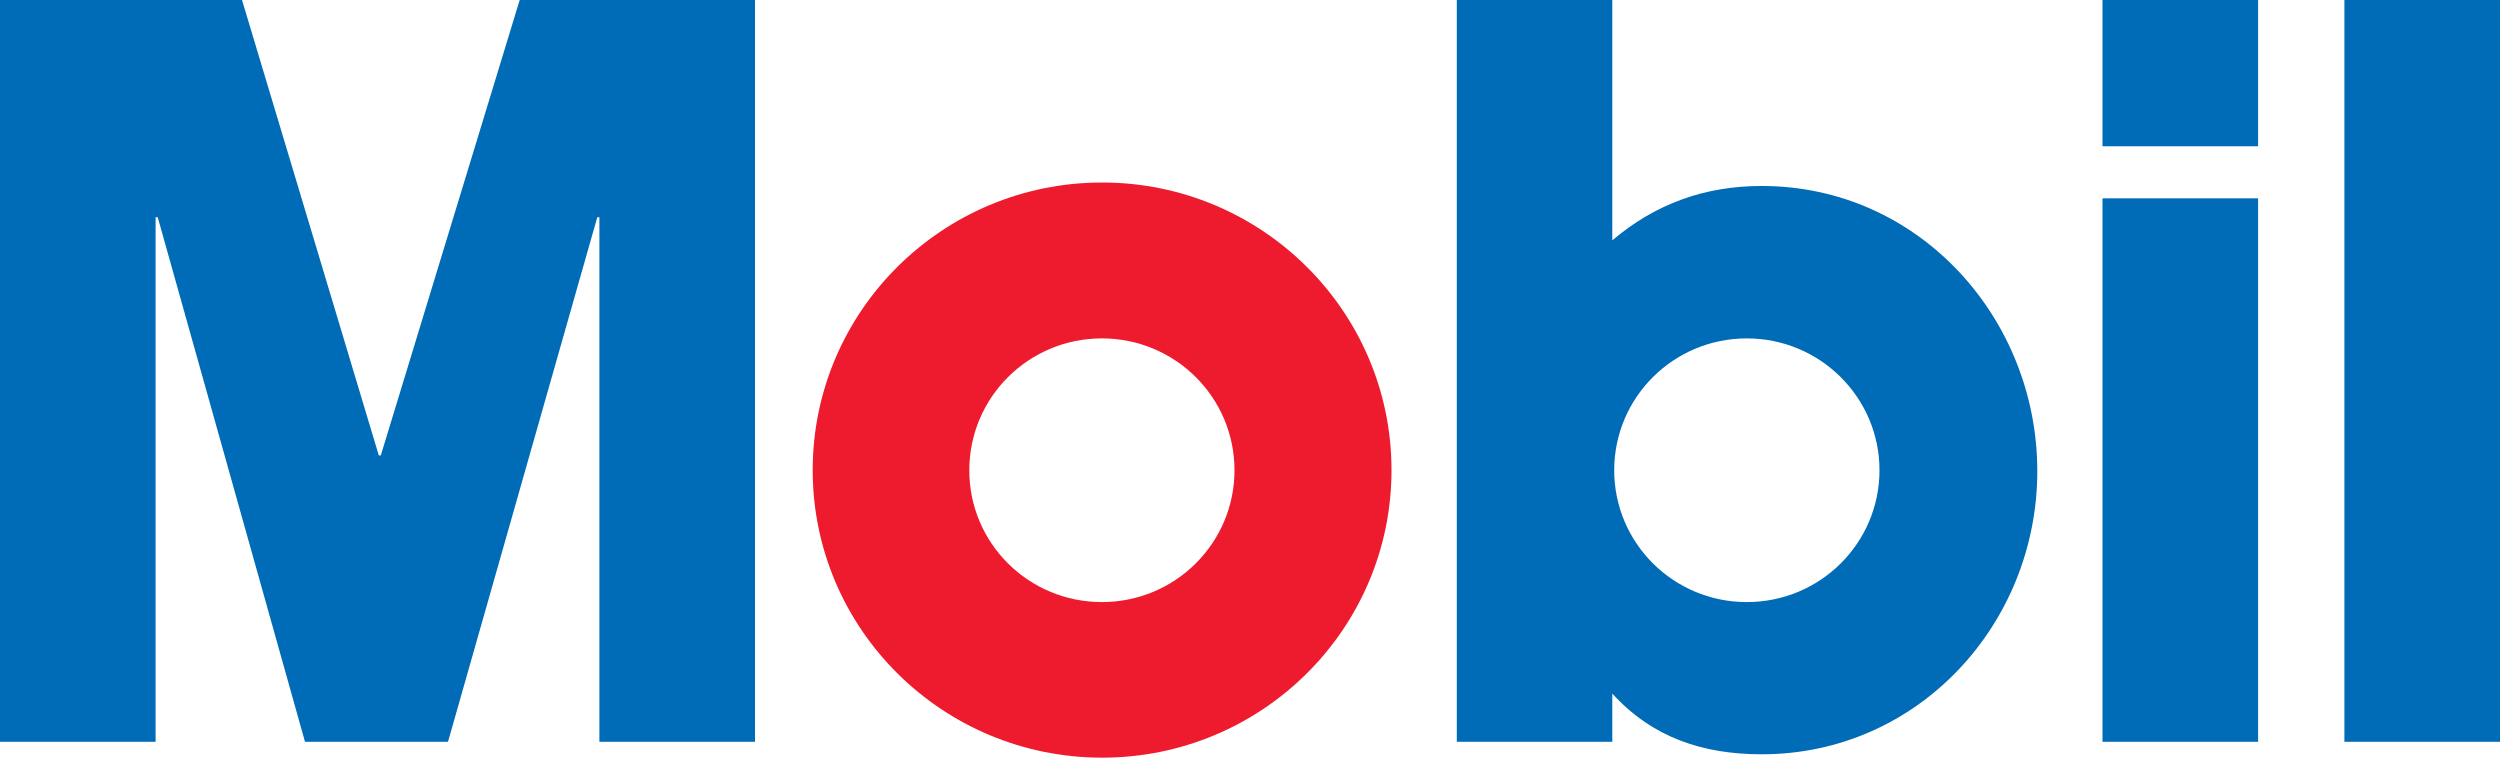 <svg width="198" height="60" viewBox="0 0 198 60" fill="none" xmlns="http://www.w3.org/2000/svg">
<g clip-path="url(#clip0_21_107)">
<path d="M64.366 37.235C64.366 24.661 74.63 14.455 87.286 14.455C99.942 14.455 110.207 24.661 110.207 37.235C110.207 49.818 99.942 60.008 87.286 60.008C74.63 60 64.366 49.818 64.366 37.235ZM87.27 47.685C93.076 47.685 97.772 43.011 97.772 37.243C97.772 31.475 93.076 26.801 87.27 26.801C81.457 26.801 76.769 31.483 76.769 37.243C76.761 43.011 81.457 47.685 87.27 47.685Z" fill="#ED1B2D"/>
<path d="M0 0H19.166L30.001 36.071H30.159L41.16 0H59.796V58.749H47.472V17.201H47.306L35.482 58.749H24.156L12.49 17.201H12.323V58.749H0L0 0ZM166.518 11.583H178.842V0H166.518V11.583ZM166.518 58.749H178.842V15.706H166.518V58.749ZM185.676 58.749H198V0H185.676V58.749ZM115.379 58.749H127.694V54.932C130.862 58.41 134.862 59.74 139.527 59.74C151.937 59.74 161.354 49.401 161.354 37.314C161.354 25.243 152.016 14.73 139.527 14.73C135.028 14.73 131.124 16.131 127.694 19.035V0H115.379V58.749ZM127.845 37.243C127.845 31.475 132.541 26.801 138.347 26.801C144.152 26.801 148.856 31.483 148.856 37.243C148.856 43.011 144.16 47.685 138.347 47.685C132.541 47.685 127.845 43.011 127.845 37.243Z" fill="#006BB6"/>
</g>
<defs>
<clipPath id="clip0_21_107">
<rect width="198" height="60" fill="white"/>
</clipPath>
</defs>
</svg>

